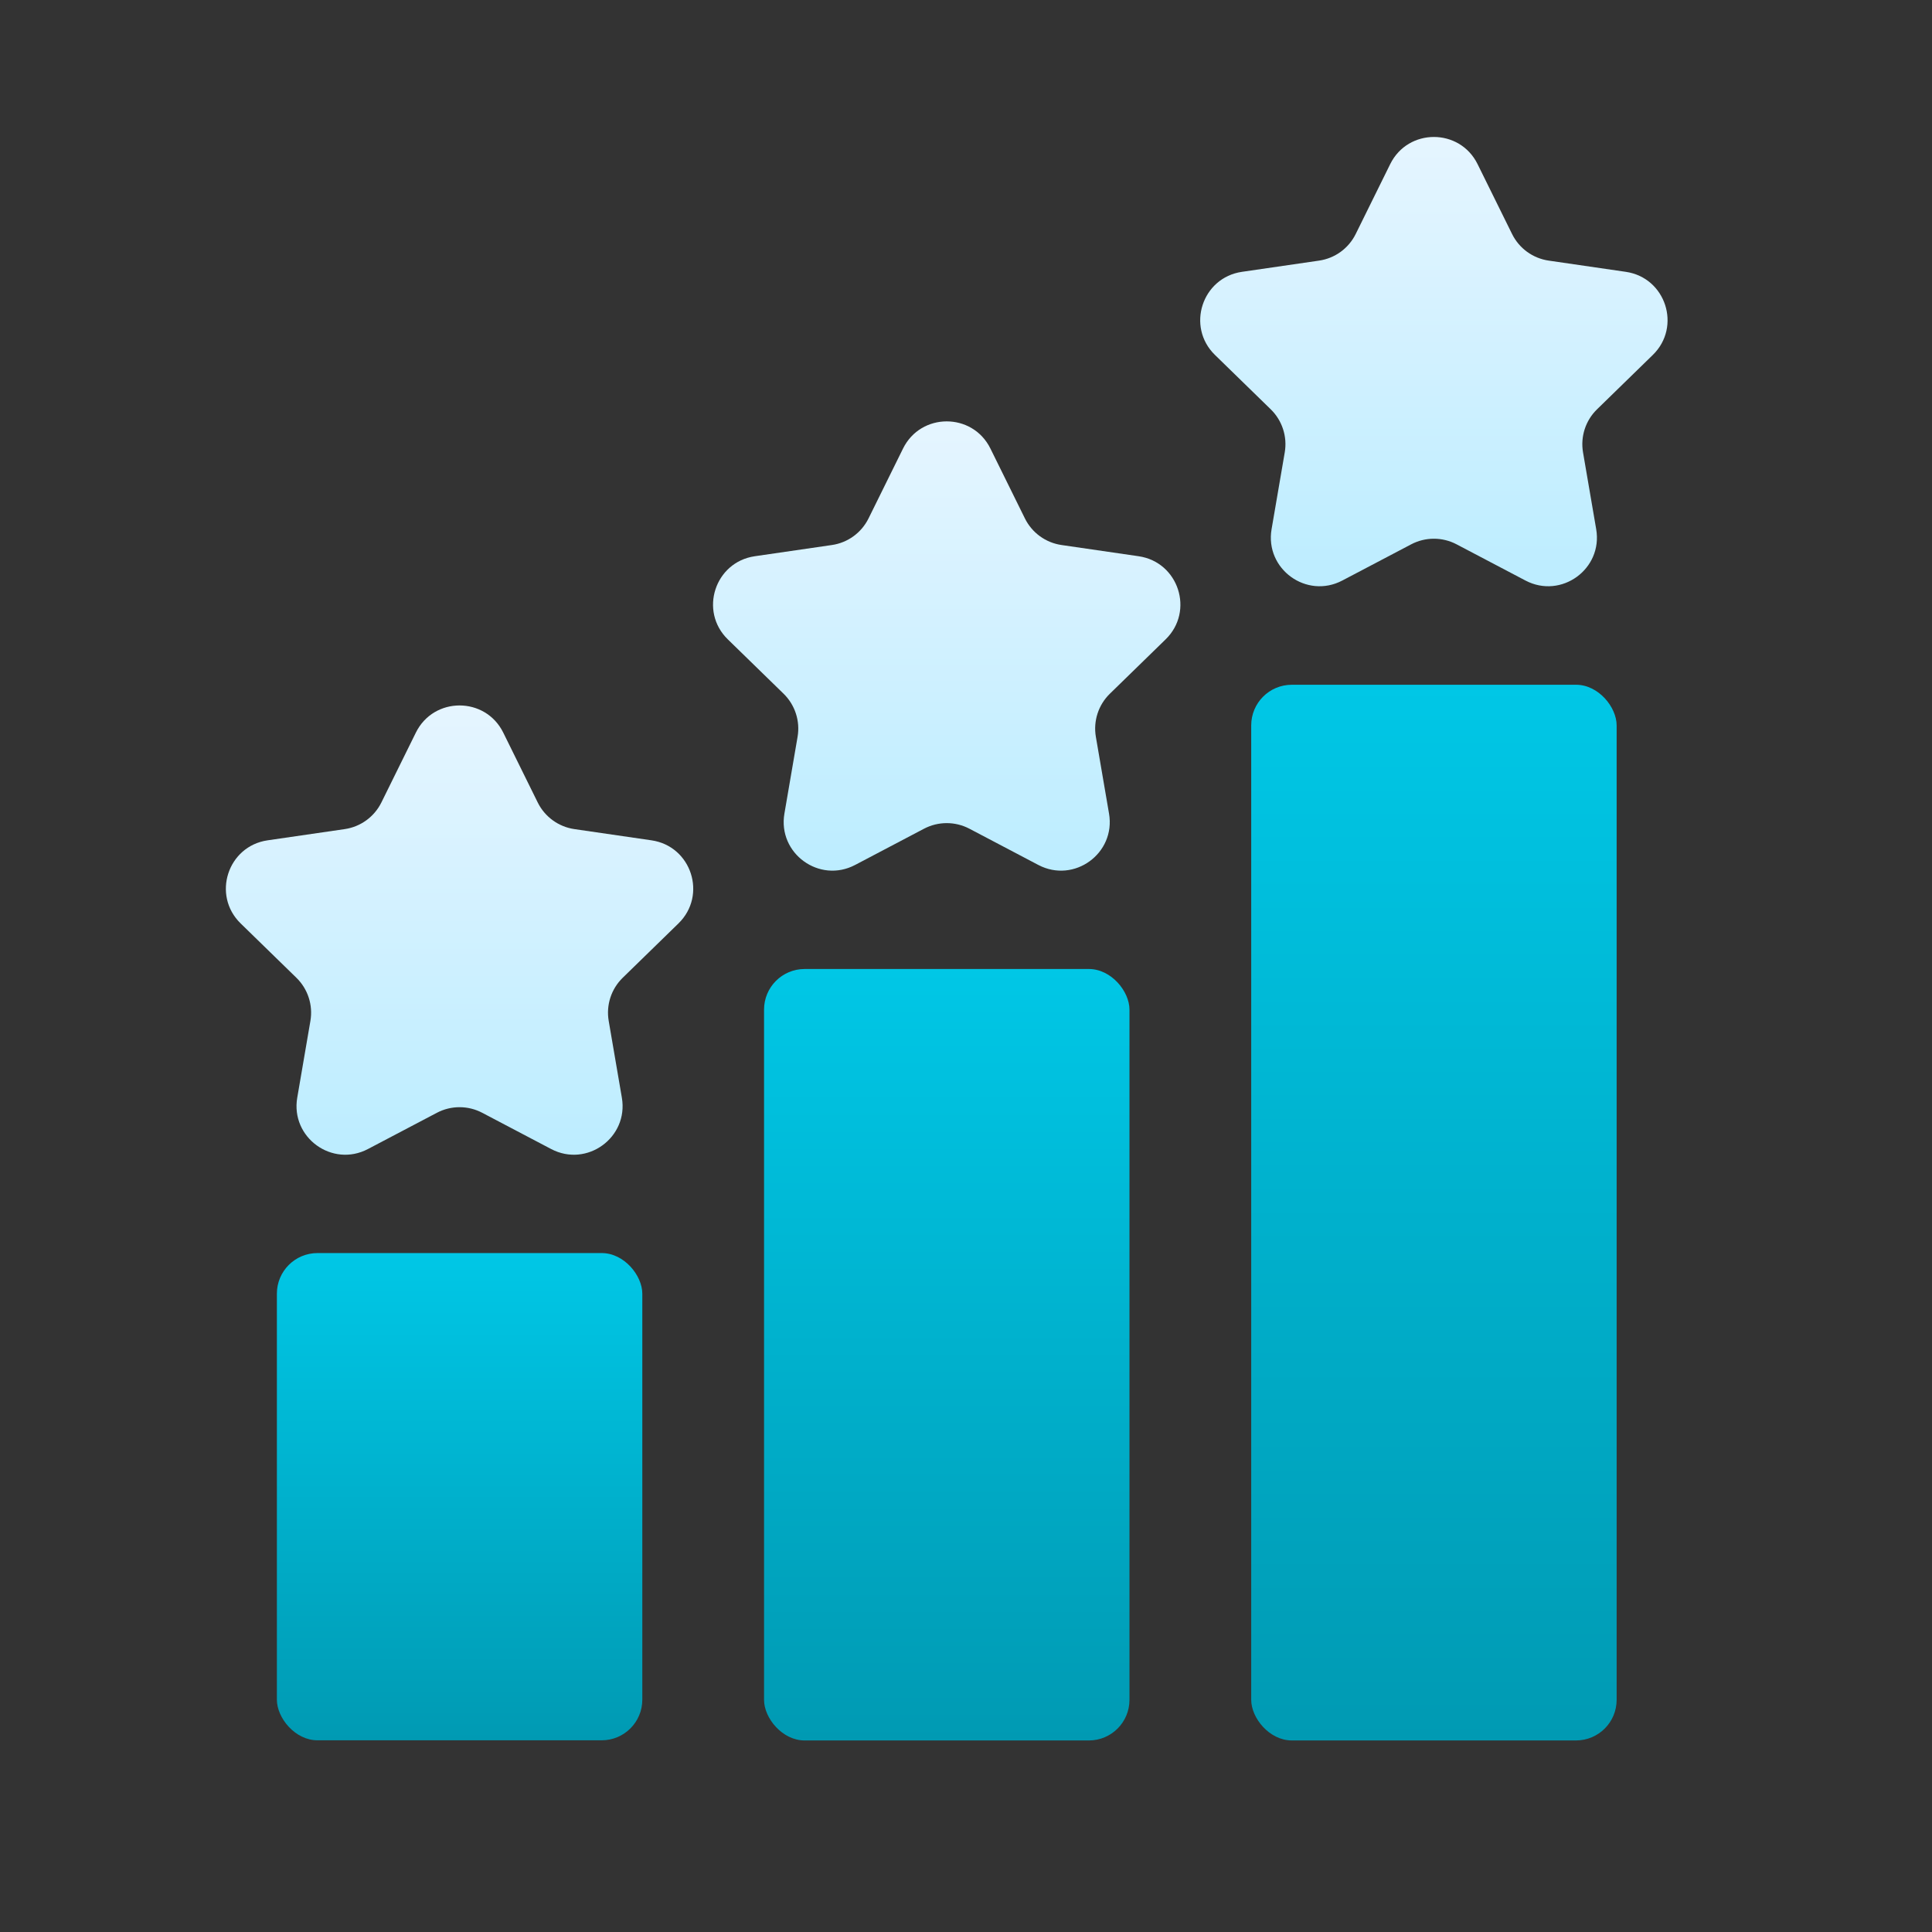 <svg width="96" height="96" viewBox="0 0 96 96" fill="none" xmlns="http://www.w3.org/2000/svg"><rect x="0" y="0" width="96" height="96" fill="#333333" stroke="none"/><path d="M20.664 36.403C21.552 34.604 24.118 34.604 25.006 36.403L26.719 39.874C27.071 40.588 27.753 41.083 28.541 41.198L32.371 41.755C34.357 42.043 35.15 44.483 33.713 45.884L30.942 48.585C30.371 49.142 30.111 49.943 30.246 50.728L30.9 54.543C31.239 56.52 29.163 58.029 27.387 57.095L23.962 55.294C23.256 54.923 22.413 54.923 21.708 55.294L18.283 57.095C16.507 58.029 14.431 56.52 14.77 54.543L15.424 50.728C15.559 49.943 15.298 49.142 14.728 48.585L11.957 45.884C10.52 44.483 11.313 42.043 13.298 41.755L17.128 41.198C17.917 41.083 18.598 40.588 18.951 39.874L20.664 36.403Z" fill="url(#paint0_linear_4111_9862)"/><rect x="13.758" y="62.264" width="18.158" height="24.211" rx="2.018" fill="url(#paint1_linear_4111_9862)"/><path d="M44.871 22.288C45.759 20.488 48.325 20.488 49.213 22.288L50.926 25.758C51.278 26.473 51.96 26.968 52.749 27.082L56.578 27.639C58.564 27.928 59.357 30.368 57.92 31.769L55.149 34.47C54.578 35.026 54.318 35.828 54.453 36.613L55.107 40.427C55.446 42.405 53.37 43.913 51.594 42.979L48.169 41.178C47.463 40.808 46.621 40.808 45.915 41.178L42.49 42.979C40.714 43.913 38.638 42.405 38.977 40.427L39.631 36.613C39.766 35.828 39.505 35.026 38.935 34.47L36.164 31.769C34.727 30.368 35.52 27.928 37.505 27.639L41.335 27.082C42.124 26.968 42.805 26.473 43.158 25.758L44.871 22.288Z" fill="url(#paint2_linear_4111_9862)"/><rect x="37.965" y="48.149" width="18.158" height="38.334" rx="2.018" fill="url(#paint3_linear_4111_9862)"/><path d="M69.078 8.156C69.966 6.356 72.532 6.356 73.42 8.156L75.133 11.626C75.485 12.341 76.167 12.836 76.956 12.95L80.785 13.507C82.771 13.796 83.564 16.236 82.127 17.637L79.356 20.338C78.785 20.894 78.525 21.695 78.66 22.481L79.314 26.295C79.653 28.273 77.577 29.781 75.801 28.847L72.376 27.047C71.67 26.676 70.828 26.676 70.122 27.047L66.697 28.847C64.921 29.781 62.845 28.273 63.184 26.295L63.838 22.481C63.973 21.695 63.712 20.894 63.142 20.338L60.371 17.637C58.934 16.236 59.727 13.796 61.712 13.507L65.542 12.95C66.331 12.836 67.013 12.341 67.365 11.626L69.078 8.156Z" fill="url(#paint4_linear_4111_9862)"/><rect x="62.172" y="34.025" width="18.158" height="52.457" rx="2.018" fill="url(#paint5_linear_4111_9862)"/><defs><linearGradient id="paint0_linear_4111_9862" x1="22.835" y1="32.004" x2="22.835" y2="62.268" gradientUnits="userSpaceOnUse"><stop stop-color="#EBF6FF"/><stop offset="1" stop-color="#B3EBFF"/></linearGradient><linearGradient id="paint1_linear_4111_9862" x1="22.837" y1="62.264" x2="22.837" y2="86.475" gradientUnits="userSpaceOnUse"><stop stop-color="#00C7E6"/><stop offset="1" stop-color="#009AB3"/></linearGradient><linearGradient id="paint2_linear_4111_9862" x1="47.042" y1="17.889" x2="47.042" y2="48.152" gradientUnits="userSpaceOnUse"><stop stop-color="#EBF6FF"/><stop offset="1" stop-color="#B3EBFF"/></linearGradient><linearGradient id="paint3_linear_4111_9862" x1="47.044" y1="48.149" x2="47.044" y2="86.483" gradientUnits="userSpaceOnUse"><stop stop-color="#00C7E6"/><stop offset="1" stop-color="#009AB3"/></linearGradient><linearGradient id="paint4_linear_4111_9862" x1="71.249" y1="3.757" x2="71.249" y2="34.02" gradientUnits="userSpaceOnUse"><stop stop-color="#EBF6FF"/><stop offset="1" stop-color="#B3EBFF"/></linearGradient><linearGradient id="paint5_linear_4111_9862" x1="71.251" y1="34.025" x2="71.251" y2="86.481" gradientUnits="userSpaceOnUse"><stop stop-color="#00C7E6"/><stop offset="1" stop-color="#009AB3"/></linearGradient></defs></svg>